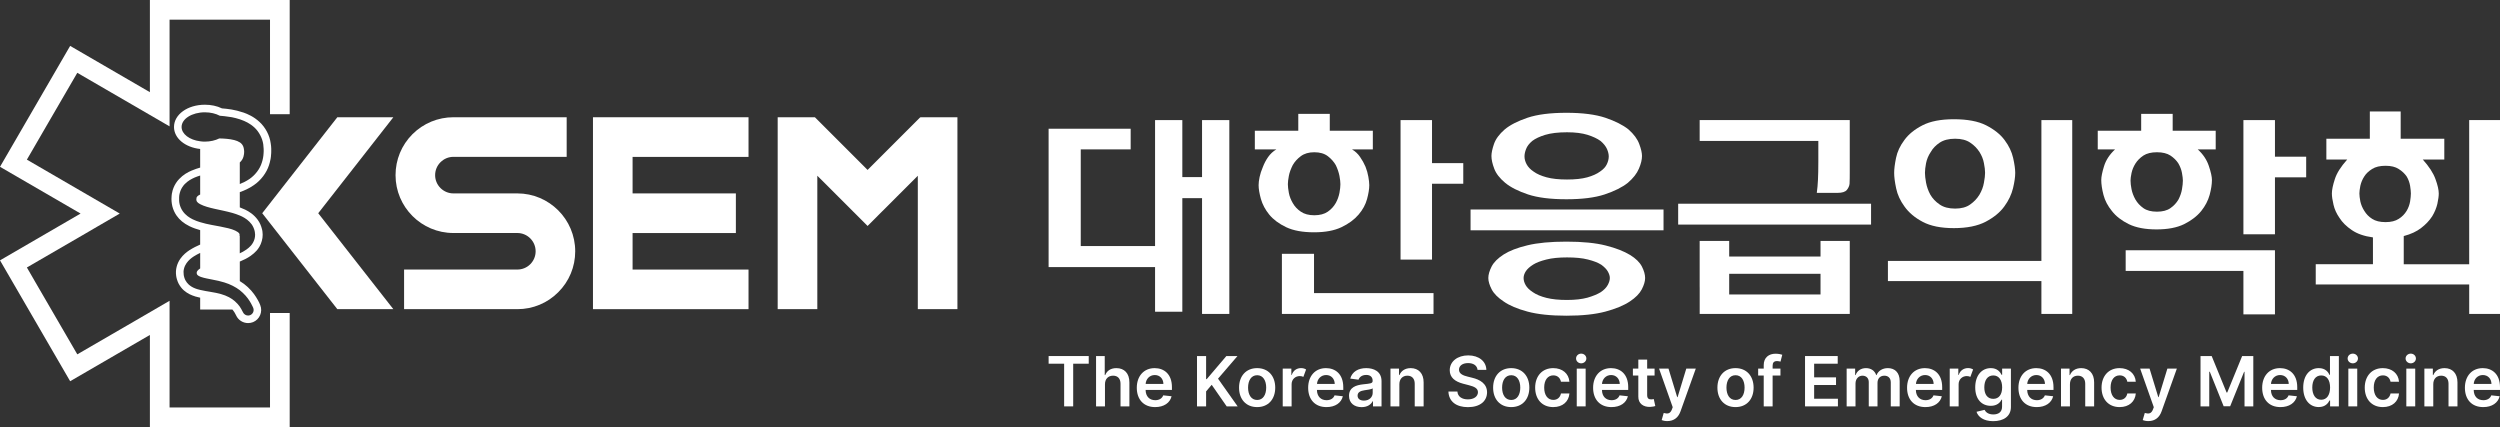 <?xml version="1.0" encoding="utf-8"?>
<!-- Generator: Adobe Illustrator 15.0.0, SVG Export Plug-In . SVG Version: 6.00 Build 0)  -->
<!DOCTYPE svg PUBLIC "-//W3C//DTD SVG 1.1//EN" "http://www.w3.org/Graphics/SVG/1.1/DTD/svg11.dtd">
<svg version="1.1" id="레이어_1" xmlns="http://www.w3.org/2000/svg" xmlns:xlink="http://www.w3.org/1999/xlink" x="0px"
	 y="0px" width="543.559px" height="92.873px" viewBox="0 0 543.559 92.873" enable-background="new 0 0 543.559 92.873"
	 xml:space="preserve">
<rect x="0" y="0" width="543.559" height="92.873" fill="#333333" stroke="none"/>
<polygon fill="#FFFFFF" points="227.994,79.078 231.369,79.078 231.369,88.357 233.337,88.357 233.337,79.078 236.716,79.078 
	236.716,77.413 227.994,77.413 "/>
<path fill="#FFFFFF" d="M242.733,80.039c-1.257,0-2.058,0.579-2.433,1.508h-0.104v-4.134h-1.887v10.944h1.938v-4.813
	c0-1.183,0.725-1.864,1.769-1.864c1.014,0,1.611,0.649,1.611,1.751v4.927h1.93v-5.226C245.558,81.15,244.437,80.039,242.733,80.039"
	/>
<path fill="#FFFFFF" d="M254.807,84.188c0-2.87-1.725-4.148-3.758-4.148c-2.343,0-3.882,1.725-3.882,4.267
	c0,2.571,1.516,4.206,3.988,4.206c1.914,0,3.235-0.927,3.574-2.358l-1.814-0.199c-0.256,0.686-0.896,1.056-1.734,1.056
	c-1.25,0-2.084-0.824-2.097-2.226h5.722V84.188z M249.09,83.478c0.063-1.04,0.833-1.937,1.993-1.937c1.109,0,1.854,0.83,1.867,1.937
	H249.09z"/>
<polygon fill="#FFFFFF" points="269.056,77.413 266.64,77.413 262.366,82.438 262.237,82.438 262.237,77.413 260.257,77.413 
	260.257,88.357 262.237,88.357 262.237,85.096 263.452,83.664 266.71,88.357 269.093,88.357 264.828,82.329 "/>
<path fill="#FFFFFF" d="M273.331,80.039c-2.398,0-3.932,1.707-3.932,4.246c0,2.542,1.533,4.227,3.932,4.227
	c2.407,0,3.934-1.685,3.934-4.227C277.265,81.746,275.738,80.039,273.331,80.039 M273.34,86.964c-1.325,0-1.981-1.181-1.981-2.688
	c0-1.498,0.656-2.696,1.981-2.696c1.309,0,1.96,1.198,1.96,2.696C275.3,85.783,274.648,86.964,273.34,86.964"/>
<path fill="#FFFFFF" d="M280.859,81.521h-0.088v-1.373h-1.876v8.206h1.932v-4.818c0-1.041,0.782-1.771,1.792-1.771
	c0.313,0,0.555,0.077,0.762,0.178l0.596-1.606c-0.282-0.188-0.658-0.304-1.095-0.304C281.938,80.031,281.159,80.569,280.859,81.521"
	/>
<path fill="#FFFFFF" d="M292.059,84.188c0-2.87-1.739-4.148-3.762-4.148c-2.349,0-3.872,1.725-3.872,4.267
	c0,2.571,1.508,4.206,3.979,4.206c1.916,0,3.226-0.927,3.562-2.358l-1.8-0.199c-0.247,0.686-0.9,1.056-1.735,1.056
	c-1.249,0-2.081-0.824-2.099-2.226h5.728V84.188z M286.349,83.478c0.053-1.04,0.832-1.937,1.988-1.937
	c1.106,0,1.856,0.83,1.864,1.937H286.349z"/>
<path fill="#FFFFFF" d="M297.052,80.039c-1.731,0-3.059,0.774-3.48,2.273l1.802,0.244c0.188-0.549,0.733-1.036,1.687-1.036
	c0.891,0,1.383,0.471,1.383,1.267v0.041c0,0.557-0.572,0.574-2.028,0.728c-1.586,0.179-3.108,0.649-3.108,2.507
	c0,1.601,1.187,2.459,2.738,2.459c1.291,0,2.06-0.601,2.413-1.292h0.063v1.128h1.857v-5.493
	C300.377,80.698,298.62,80.039,297.052,80.039 M298.457,85.413c0,0.919-0.734,1.688-1.904,1.688c-0.813,0-1.383-0.37-1.383-1.08
	c0-0.741,0.643-1.05,1.516-1.17c0.499-0.066,1.506-0.205,1.771-0.4V85.413z"/>
<path fill="#FFFFFF" d="M306.719,80.039c-1.225,0-2.081,0.597-2.443,1.508h-0.1v-1.399h-1.856v8.21h1.935v-4.813
	c0-1.183,0.726-1.864,1.739-1.864c1.009,0,1.599,0.649,1.599,1.751v4.927h1.936v-5.226
	C309.536,81.171,308.408,80.039,306.719,80.039"/>
<path fill="#FFFFFF" d="M320.102,82.134l-1.017-0.255c-0.911-0.22-1.879-0.59-1.864-1.506c0-0.829,0.742-1.432,1.982-1.432
	c1.177,0,1.96,0.557,2.051,1.478h1.914c-0.032-1.84-1.614-3.15-3.94-3.15c-2.301,0-4.02,1.293-4.02,3.234
	c0,1.564,1.122,2.458,2.924,2.928l1.236,0.32c1.187,0.304,1.966,0.675,1.973,1.52c-0.007,0.936-0.891,1.561-2.186,1.561
	c-1.247,0-2.208-0.562-2.284-1.707h-1.951c0.079,2.172,1.693,3.397,4.245,3.397c2.622,0,4.148-1.303,4.156-3.234
	C323.313,83.395,321.74,82.524,320.102,82.134"/>
<path fill="#FFFFFF" d="M328.573,80.039c-2.399,0-3.932,1.707-3.932,4.246c0,2.542,1.532,4.227,3.932,4.227
	c2.402,0,3.942-1.685,3.942-4.227C332.516,81.746,330.976,80.039,328.573,80.039 M328.581,86.964c-1.335,0-1.988-1.181-1.988-2.688
	c0-1.498,0.653-2.696,1.988-2.696c1.313,0,1.962,1.198,1.962,2.696C330.543,85.783,329.894,86.964,328.581,86.964"/>
<path fill="#FFFFFF" d="M337.733,81.613c0.923,0,1.498,0.591,1.655,1.39h1.84c-0.139-1.794-1.528-2.964-3.525-2.964
	c-2.404,0-3.923,1.749-3.923,4.246c0,2.483,1.48,4.227,3.932,4.227c2.064,0,3.378-1.216,3.517-2.959h-1.84
	c-0.178,0.88-0.811,1.395-1.655,1.395c-1.216,0-1.99-1.011-1.99-2.688C335.743,82.599,336.547,81.613,337.733,81.613"/>
<path fill="#FFFFFF" d="M343.788,76.886c-0.62,0-1.116,0.465-1.116,1.054c0,0.586,0.496,1.056,1.116,1.056
	c0.619,0,1.123-0.47,1.123-1.056C344.911,77.351,344.407,76.886,343.788,76.886"/>
<rect x="342.822" y="80.147" fill="#FFFFFF" width="1.935" height="8.21"/>
<path fill="#FFFFFF" d="M354.012,84.188c0-2.87-1.719-4.148-3.745-4.148c-2.351,0-3.887,1.725-3.887,4.267
	c0,2.571,1.516,4.206,3.988,4.206c1.925,0,3.237-0.927,3.573-2.358l-1.81-0.199c-0.259,0.686-0.9,1.056-1.729,1.056
	c-1.247,0-2.088-0.824-2.096-2.226h5.704V84.188z M348.308,83.478c0.07-1.04,0.835-1.937,1.988-1.937
	c1.106,0,1.856,0.83,1.881,1.937H348.308z"/>
<path fill="#FFFFFF" d="M359.005,86.835c-0.485,0-0.873-0.157-0.873-0.943v-4.246h1.614v-1.498h-1.614v-1.964h-1.922v1.964h-1.179
	v1.498h1.179v4.561c-0.03,1.544,1.102,2.306,2.558,2.264c0.541-0.016,0.917-0.123,1.134-0.189l-0.334-1.52
	C359.463,86.789,359.246,86.835,359.005,86.835"/>
<path fill="#FFFFFF" d="M364.749,86.349h-0.091l-1.886-6.201h-2.053l2.968,8.385l-0.188,0.517c-0.361,0.904-0.916,0.981-1.771,0.736
	l-0.442,1.552c0.216,0.089,0.646,0.217,1.207,0.217c1.498,0,2.435-0.828,2.892-2.125l3.317-9.281h-2.067L364.749,86.349z"/>
<path fill="#FFFFFF" d="M377.342,80.039c-2.398,0-3.935,1.707-3.935,4.246c0,2.542,1.536,4.227,3.935,4.227
	c2.4,0,3.933-1.685,3.933-4.227C381.274,81.746,379.742,80.039,377.342,80.039 M377.35,86.964c-1.331,0-1.977-1.181-1.977-2.688
	c0-1.498,0.646-2.696,1.977-2.696c1.319,0,1.963,1.198,1.963,2.696C379.313,85.783,378.669,86.964,377.35,86.964"/>
<path fill="#FFFFFF" d="M383.475,79.382v0.766h-1.211v1.498h1.211v6.712h1.935v-6.712h1.702v-1.498h-1.702v-0.64
	c0-0.653,0.271-1.003,0.982-1.003c0.313,0,0.571,0.078,0.729,0.129l0.388-1.504c-0.251-0.087-0.796-0.224-1.474-0.224
	C384.61,76.906,383.475,77.723,383.475,79.382"/>
<polygon fill="#FFFFFF" points="394.437,83.71 399.196,83.71 399.196,82.046 394.437,82.046 394.437,79.078 399.563,79.078 
	399.563,77.413 392.456,77.413 392.456,88.357 399.608,88.357 399.608,86.694 394.437,86.694 "/>
<path fill="#FFFFFF" d="M410.47,80.039c-1.187,0-2.099,0.597-2.463,1.508h-0.08c-0.311-0.929-1.114-1.508-2.218-1.508
	c-1.099,0-1.919,0.579-2.259,1.508h-0.098v-1.399h-1.847v8.21h1.927v-4.984c0-1.012,0.671-1.693,1.506-1.693
	c0.824,0,1.375,0.531,1.375,1.39v5.288h1.9v-5.109c0-0.929,0.555-1.568,1.49-1.568c0.773,0,1.397,0.454,1.397,1.468v5.21h1.936
	v-5.514C413.037,81.017,411.981,80.039,410.47,80.039"/>
<path fill="#FFFFFF" d="M422.276,84.188c0-2.87-1.725-4.148-3.746-4.148c-2.354,0-3.887,1.725-3.887,4.267
	c0,2.571,1.515,4.206,3.987,4.206c1.921,0,3.224-0.927,3.573-2.358l-1.813-0.199c-0.254,0.686-0.899,1.056-1.735,1.056
	c-1.24,0-2.077-0.824-2.098-2.226h5.719V84.188z M416.57,83.478c0.07-1.04,0.836-1.937,1.998-1.937c1.103,0,1.843,0.83,1.851,1.937
	H416.57z"/>
<path fill="#FFFFFF" d="M425.87,81.521h-0.087v-1.373h-1.868v8.206h1.935v-4.818c0-1.041,0.786-1.771,1.785-1.771
	c0.32,0,0.555,0.077,0.767,0.178L429,80.335c-0.287-0.188-0.661-0.304-1.098-0.304C426.949,80.031,426.171,80.569,425.87,81.521"/>
<path fill="#FFFFFF" d="M435.313,80.147v1.365h-0.108c-0.304-0.601-0.919-1.474-2.356-1.474c-1.896,0-3.388,1.494-3.388,4.194
	c0,2.672,1.491,4.005,3.38,4.005c1.403,0,2.053-0.75,2.364-1.354h0.091v1.55c0,1.174-0.803,1.677-1.9,1.677
	c-1.158,0-1.679-0.559-1.906-0.999l-1.749,0.42c0.355,1.11,1.54,2.039,3.621,2.039c2.218,0,3.858-1.016,3.858-3.087v-8.336H435.313z
	 M433.386,86.719c-1.285,0-1.952-0.987-1.952-2.496c0-1.495,0.659-2.594,1.952-2.594c1.232,0,1.928,1.032,1.928,2.594
	C435.313,85.783,434.608,86.719,433.386,86.719"/>
<path fill="#FFFFFF" d="M446.478,84.188c0-2.87-1.731-4.148-3.736-4.148c-2.364,0-3.887,1.725-3.887,4.267
	c0,2.571,1.506,4.206,3.974,4.206c1.91,0,3.23-0.927,3.58-2.358l-1.803-0.199c-0.271,0.686-0.911,1.056-1.739,1.056
	c-1.257,0-2.077-0.824-2.105-2.226h5.717V84.188z M440.769,83.478c0.055-1.04,0.841-1.937,1.99-1.937
	c1.106,0,1.854,0.83,1.864,1.937H440.769z"/>
<path fill="#FFFFFF" d="M452.503,80.039c-1.219,0-2.068,0.597-2.442,1.508h-0.095v-1.399h-1.856v8.21h1.944v-4.813
	c0-1.183,0.702-1.864,1.729-1.864c0.995,0,1.595,0.649,1.595,1.751v4.927h1.936v-5.226C455.32,81.171,454.192,80.039,452.503,80.039
	"/>
<path fill="#FFFFFF" d="M460.869,81.613c0.936,0,1.513,0.591,1.659,1.39h1.844c-0.133-1.794-1.522-2.964-3.53-2.964
	c-2.399,0-3.915,1.749-3.915,4.246c0,2.483,1.481,4.227,3.933,4.227c2.057,0,3.37-1.216,3.513-2.959h-1.844
	c-0.171,0.88-0.803,1.395-1.659,1.395c-1.194,0-1.977-1.011-1.977-2.688C458.893,82.599,459.682,81.613,460.869,81.613"/>
<path fill="#FFFFFF" d="M469.341,86.349h-0.079l-1.894-6.201h-2.047l2.966,8.385l-0.195,0.517c-0.357,0.904-0.911,0.981-1.764,0.736
	l-0.45,1.552c0.226,0.089,0.662,0.217,1.225,0.217c1.488,0,2.425-0.828,2.879-2.125l3.316-9.281h-2.06L469.341,86.349z"/>
<polygon fill="#FFFFFF" points="484.25,85.35 484.117,85.35 480.872,77.413 478.446,77.413 478.446,88.357 480.343,88.357 
	480.343,80.825 480.46,80.825 483.472,88.325 484.893,88.325 487.917,80.839 488.012,80.839 488.012,88.357 489.922,88.357 
	489.922,77.413 487.497,77.413 "/>
<path fill="#FFFFFF" d="M499.473,84.188c0-2.87-1.731-4.148-3.744-4.148c-2.364,0-3.879,1.725-3.879,4.267
	c0,2.571,1.498,4.206,3.974,4.206c1.918,0,3.23-0.927,3.579-2.358l-1.812-0.199c-0.262,0.686-0.897,1.056-1.739,1.056
	c-1.255,0-2.079-0.824-2.096-2.226h5.717V84.188z M493.764,83.478c0.055-1.04,0.833-1.937,1.979-1.937
	c1.121,0,1.875,0.83,1.882,1.937H493.764z"/>
<path fill="#FFFFFF" d="M506.59,77.419v4.094h-0.092c-0.282-0.601-0.891-1.474-2.343-1.474c-1.895,0-3.38,1.494-3.38,4.229
	c0,2.696,1.445,4.236,3.38,4.236c1.405,0,2.047-0.841,2.343-1.439h0.116v1.293h1.91V77.419H506.59z M504.687,86.915
	c-1.271,0-1.942-1.124-1.942-2.655c0-1.532,0.661-2.631,1.942-2.631c1.25,0,1.928,1.032,1.928,2.631
	C506.614,85.846,505.919,86.915,504.687,86.915"/>
<path fill="#FFFFFF" d="M511.563,76.886c-0.633,0-1.132,0.465-1.132,1.054c0,0.586,0.499,1.056,1.132,1.056
	c0.607,0,1.114-0.47,1.114-1.056C512.677,77.351,512.17,76.886,511.563,76.886"/>
<rect x="510.585" y="80.147" fill="#FFFFFF" width="1.935" height="8.21"/>
<path fill="#FFFFFF" d="M518.1,81.613c0.937,0,1.506,0.591,1.66,1.39h1.844c-0.134-1.794-1.531-2.964-3.528-2.964
	c-2.402,0-3.925,1.749-3.925,4.246c0,2.483,1.49,4.227,3.933,4.227c2.067,0,3.38-1.216,3.521-2.959h-1.844
	c-0.187,0.88-0.804,1.395-1.66,1.395c-1.204,0-1.989-1.011-1.989-2.688C516.11,82.599,516.905,81.613,518.1,81.613"/>
<path fill="#FFFFFF" d="M524.163,76.886c-0.625,0-1.132,0.465-1.132,1.054c0,0.586,0.507,1.056,1.132,1.056
	c0.615,0,1.114-0.47,1.114-1.056C525.277,77.351,524.778,76.886,524.163,76.886"/>
<rect x="523.192" y="80.147" fill="#FFFFFF" width="1.935" height="8.21"/>
<path fill="#FFFFFF" d="M531.499,80.039c-1.231,0-2.073,0.597-2.439,1.508h-0.099v-1.399h-1.844v8.21h1.935v-4.813
	c0-1.183,0.699-1.864,1.723-1.864c0.995,0,1.591,0.649,1.591,1.751v4.927h1.946v-5.226
	C534.312,81.171,533.193,80.039,531.499,80.039"/>
<path fill="#FFFFFF" d="M543.559,84.188c0-2.87-1.731-4.148-3.744-4.148c-2.356,0-3.887,1.725-3.887,4.267
	c0,2.571,1.506,4.206,3.985,4.206c1.906,0,3.221-0.927,3.571-2.358l-1.815-0.199c-0.248,0.686-0.897,1.056-1.731,1.056
	c-1.257,0-2.081-0.824-2.096-2.226h5.717V84.188z M537.849,83.478c0.05-1.04,0.832-1.937,1.98-1.937c1.117,0,1.865,0.83,1.874,1.937
	H537.849z"/>
<polygon fill="#FFFFFF" points="261.353,38.505 257.066,38.505 257.066,26.112 251.139,26.112 251.139,53.498 234.98,53.498 
	234.98,32.479 245.833,32.479 245.833,27.989 234.98,27.989 227.992,27.989 227.992,52.059 227.992,53.498 227.992,57.939 
	227.992,58.072 235.172,58.072 251.139,58.072 251.139,67.777 257.066,67.777 257.066,43.083 261.353,43.083 261.353,68.256 
	267.285,68.256 267.285,26.112 261.353,26.112 "/>
<polygon fill="#FFFFFF" points="311.354,26.112 304.513,26.112 304.513,56.441 311.354,56.441 311.354,39.949 318.149,39.949 
	318.149,35.467 311.354,35.467 "/>
<path fill="#FFFFFF" d="M298.487,28.431h-9.362v-3.674h-6.848v3.674h-9.447v4.049h4.684c-0.718,0.416-1.305,0.973-1.796,1.665
	c-0.477,0.691-0.862,1.415-1.151,2.193c-0.321,0.737-0.552,1.46-0.698,2.139c-0.144,0.691-0.217,1.278-0.217,1.769
	c0,0.832,0.176,1.844,0.504,3.029c0.341,1.19,0.941,2.318,1.807,3.383c0.898,1.091,2.135,2.006,3.691,2.747
	c1.56,0.737,3.573,1.103,6.046,1.103c2.427,0,4.394-0.365,5.954-1.103c1.562-0.74,2.801-1.656,3.737-2.747
	c0.911-1.065,1.519-2.193,1.84-3.383c0.321-1.186,0.482-2.198,0.482-3.029c0-0.491-0.074-1.091-0.199-1.806
	c-0.126-0.733-0.333-1.465-0.625-2.202c-0.321-0.741-0.712-1.449-1.185-2.123c-0.464-0.683-1.054-1.219-1.749-1.635h4.532V28.431z
	 M291.23,41.934c-0.154,0.766-0.412,1.51-0.804,2.206c-0.421,0.741-0.991,1.374-1.731,1.885c-0.75,0.517-1.722,0.779-2.943,0.779
	c-1.185,0-2.166-0.262-2.92-0.779c-0.758-0.512-1.345-1.144-1.76-1.885c-0.408-0.695-0.705-1.439-0.846-2.206
	c-0.146-0.777-0.212-1.402-0.212-1.885c0-0.454,0.066-1.049,0.212-1.802c0.141-0.761,0.438-1.543,0.846-2.352
	c0.415-0.724,1.002-1.381,1.76-1.943c0.754-0.566,1.735-0.849,2.92-0.849c1.222,0,2.193,0.283,2.943,0.849
	c0.74,0.562,1.311,1.22,1.731,1.943c0.392,0.808,0.649,1.59,0.804,2.352c0.141,0.753,0.203,1.348,0.203,1.802
	C291.434,40.531,291.371,41.156,291.23,41.934"/>
<path fill="#FFFFFF" d="M356.406,31.301c-0.397-1.081-1.17-2.13-2.34-3.162c-1.211-0.969-2.896-1.814-5.028-2.539
	c-2.15-0.716-4.967-1.078-8.462-1.078c-3.506,0-6.331,0.361-8.461,1.078c-2.135,0.724-3.79,1.569-4.952,2.539
	c-1.186,1.032-1.96,2.081-2.334,3.162c-0.366,1.074-0.555,1.948-0.555,2.614c0,0.778,0.205,1.698,0.608,2.763
	c0.4,1.066,1.194,2.081,2.381,3.076c1.185,0.969,2.837,1.81,4.963,2.521c2.123,0.704,4.906,1.048,8.35,1.048
	c3.408,0,6.178-0.344,8.309-1.048c2.131-0.712,3.816-1.552,5.039-2.521c1.162-0.995,1.962-2.01,2.41-3.076
	c0.463-1.065,0.674-1.984,0.674-2.763C357.008,33.25,356.813,32.375,356.406,31.301 M349.369,35.7
	c-0.268,0.587-0.768,1.12-1.474,1.598c-0.704,0.517-1.641,0.937-2.789,1.257c-1.16,0.321-2.63,0.475-4.391,0.475
	c-1.771,0-3.254-0.154-4.438-0.475c-1.188-0.32-2.141-0.74-2.843-1.257c-0.716-0.479-1.208-1.011-1.52-1.598
	c-0.3-0.574-0.453-1.135-0.453-1.685c0-0.479,0.107-1.02,0.342-1.606c0.22-0.599,0.664-1.189,1.344-1.764
	c0.671-0.512,1.614-0.957,2.825-1.327c1.206-0.363,2.784-0.559,4.743-0.559c1.803,0,3.283,0.196,4.463,0.559
	c1.167,0.37,2.113,0.815,2.815,1.327c0.68,0.574,1.142,1.165,1.411,1.764c0.25,0.587,0.376,1.128,0.376,1.606
	C349.781,34.564,349.643,35.125,349.369,35.7"/>
<path fill="#FFFFFF" d="M356.992,57.96c-0.471-0.917-1.329-1.766-2.584-2.531c-1.319-0.803-3.08-1.494-5.272-2.047
	c-2.203-0.562-5.064-0.845-8.56-0.845c-3.443,0-6.269,0.263-8.461,0.796c-2.215,0.527-3.933,1.198-5.181,1.995
	c-1.261,0.816-2.136,1.679-2.614,2.602c-0.482,0.945-0.724,1.777-0.724,2.518c0,0.709,0.241,1.516,0.724,2.459
	c0.479,0.925,1.354,1.812,2.614,2.64c1.248,0.873,2.966,1.606,5.181,2.2c2.192,0.591,5.018,0.895,8.461,0.895
	c3.433,0,6.27-0.304,8.479-0.895c2.224-0.594,3.987-1.327,5.307-2.2c1.256-0.828,2.121-1.715,2.604-2.64
	c0.479-0.943,0.722-1.75,0.722-2.459C357.688,59.707,357.458,58.875,356.992,57.96 M349.564,61.963
	c-0.304,0.565-0.813,1.086-1.524,1.568c-0.731,0.446-1.705,0.845-2.879,1.187c-1.198,0.329-2.685,0.5-4.445,0.5
	c-1.771,0-3.262-0.146-4.494-0.458c-1.209-0.304-2.196-0.716-2.934-1.229c-0.736-0.482-1.265-0.985-1.564-1.52
	c-0.308-0.527-0.458-1.052-0.458-1.564c0-0.482,0.164-0.978,0.482-1.473c0.321-0.494,0.866-0.993,1.641-1.472
	c0.671-0.418,1.624-0.775,2.833-1.079c1.232-0.316,2.723-0.457,4.494-0.457c1.803,0,3.31,0.141,4.533,0.457
	c1.223,0.304,2.184,0.678,2.896,1.128c0.67,0.486,1.162,0.981,1.448,1.498c0.283,0.507,0.424,0.975,0.424,1.397
	C350.017,60.888,349.868,61.408,349.564,61.963"/>
<rect x="319.734" y="45.55" fill="#FFFFFF" width="41.956" height="4.522"/>
<path fill="#FFFFFF" d="M395.348,35.125c0,1.678-0.03,3.001-0.08,3.987c-0.045,0.978-0.129,1.914-0.254,2.821h4.524
	c0.999,0,1.656-0.215,2.006-0.632c0.338-0.42,0.545-0.866,0.594-1.352c0.038-0.803,0.042-1.599,0.042-2.381V26.112h-32.633v4.527
	h25.801V35.125z"/>
<path fill="#FFFFFF" d="M395.826,52.391v3.38h-19.859v-3.38h-6.42v9.884c0,0.125,0.008,0.254,0.008,0.362v5.619h6.617h0.412h25.6
	V52.391H395.826z M395.826,64.02h-19.859v-4.495h19.859V64.02z"/>
<rect x="364.874" y="44.294" fill="#FFFFFF" width="41.938" height="4.535"/>
<path fill="#FFFFFF" d="M437.702,34.331c-0.304-1.336-0.921-2.63-1.857-3.878c-0.923-1.252-2.271-2.313-4.003-3.2
	c-1.739-0.886-4.082-1.328-7.032-1.328c-2.837,0-5.11,0.442-6.832,1.328c-1.719,0.887-3.021,1.948-3.925,3.2
	c-0.937,1.249-1.54,2.542-1.81,3.878c-0.275,1.344-0.408,2.426-0.408,3.263c0,0.865,0.141,1.993,0.433,3.362
	c0.287,1.382,0.902,2.709,1.831,3.971c0.936,1.311,2.252,2.422,3.957,3.316c1.707,0.904,3.953,1.356,6.754,1.356
	c2.85,0,5.168-0.47,6.938-1.397c1.771-0.941,3.12-2.04,4.049-3.338c0.936-1.273,1.547-2.588,1.881-3.941
	c0.319-1.352,0.479-2.463,0.479-3.329C438.155,36.757,438.006,35.675,437.702,34.331 M431.351,39.733
	c-0.148,0.886-0.479,1.751-0.961,2.58c-0.507,0.836-1.177,1.552-2.022,2.144c-0.831,0.603-1.927,0.895-3.275,0.895
	c-1.38,0-2.512-0.292-3.37-0.895c-0.873-0.591-1.544-1.307-2.029-2.144c-0.45-0.828-0.75-1.694-0.921-2.58
	c-0.162-0.887-0.241-1.598-0.241-2.139c0-0.586,0.079-1.286,0.241-2.126c0.171-0.836,0.499-1.645,1.016-2.413
	c0.444-0.796,1.106-1.482,1.952-2.043c0.855-0.566,1.973-0.85,3.353-0.85c1.349,0,2.444,0.283,3.275,0.85
	c0.846,0.561,1.516,1.248,2.022,2.043c0.482,0.769,0.813,1.577,0.961,2.413c0.171,0.84,0.251,1.54,0.251,2.126
	C431.602,38.135,431.521,38.846,431.351,39.733"/>
<polygon fill="#FFFFFF" points="443.849,56.731 410.478,56.731 410.478,61.114 443.849,61.114 443.849,68.256 450.553,68.256 
	450.553,26.112 443.849,26.112 "/>
<path fill="#FFFFFF" d="M481.746,28.431h-9.355v-3.674h-6.849v3.674h-9.443v4.049h3.762c-1.194,1.12-1.988,2.338-2.389,3.645
	c-0.402,1.302-0.607,2.301-0.607,3.013c0,0.928,0.163,2.019,0.482,3.246c0.321,1.236,0.938,2.401,1.828,3.491
	c0.874,1.133,2.097,2.081,3.675,2.86c1.568,0.765,3.583,1.144,6.028,1.144c2.443,0,4.441-0.379,6.002-1.144
	c1.561-0.779,2.801-1.727,3.724-2.86c0.869-1.09,1.48-2.255,1.822-3.491c0.329-1.228,0.5-2.318,0.5-3.246
	c0-0.712-0.225-1.732-0.678-3.067c-0.446-1.331-1.24-2.534-2.41-3.591h3.908V28.431z M474.413,41.156
	c-0.124,0.736-0.382,1.477-0.766,2.226c-0.429,0.732-0.999,1.357-1.739,1.869c-0.732,0.52-1.719,0.773-2.934,0.773
	c-1.232,0-2.21-0.253-2.95-0.773c-0.733-0.512-1.303-1.137-1.732-1.869c-0.419-0.749-0.694-1.49-0.845-2.226
	c-0.145-0.729-0.217-1.362-0.217-1.886c0-0.412,0.072-0.969,0.217-1.656c0.15-0.695,0.426-1.377,0.845-2.052
	c0.43-0.679,0.999-1.245,1.732-1.74c0.74-0.478,1.718-0.719,2.95-0.719c1.215,0,2.201,0.241,2.934,0.719
	c0.74,0.496,1.311,1.062,1.739,1.74c0.384,0.674,0.642,1.357,0.766,2.052c0.125,0.687,0.195,1.244,0.195,1.656
	C474.608,39.794,474.538,40.428,474.413,41.156"/>
<polygon fill="#FFFFFF" points="494.629,26.112 487.771,26.112 487.771,50.938 494.629,50.938 494.629,38.555 501.417,38.555 
	501.417,34.069 494.629,34.069 "/>
<polygon fill="#FFFFFF" points="462.171,58.904 487.771,58.904 487.771,68.351 494.629,68.351 494.629,54.413 462.171,54.413 "/>
<path fill="#FFFFFF" d="M536.859,26.112v31.339H522.63v-6.125c1.554-0.412,2.811-0.995,3.788-1.761
	c0.982-0.749,1.777-1.581,2.393-2.53c0.541-0.895,0.915-1.802,1.132-2.726c0.199-0.919,0.3-1.656,0.3-2.243
	c0-0.766-0.233-1.811-0.716-3.129c-0.475-1.316-1.394-2.73-2.751-4.245h4.673v-4.532h-9.486v-5.925h-6.705v5.925h-9.453v4.532h4.53
	c-1.381,1.544-2.284,2.963-2.692,4.273c-0.42,1.29-0.637,2.334-0.637,3.101c0,0.653,0.116,1.46,0.35,2.434
	c0.225,0.987,0.649,1.939,1.303,2.876c0.607,0.96,1.498,1.851,2.672,2.642c1.169,0.811,2.705,1.341,4.603,1.599v5.833h-12.439v4.396
	h33.367v6.409h6.699V26.112H536.859z M521.54,47.585c-0.72,0.47-1.663,0.708-2.863,0.708c-1.219,0-2.196-0.238-2.912-0.708
	c-0.724-0.45-1.293-1.044-1.715-1.748c-0.416-0.645-0.695-1.327-0.853-2.027c-0.137-0.708-0.209-1.29-0.209-1.743
	c0-0.417,0.072-0.97,0.209-1.681c0.157-0.7,0.437-1.381,0.853-2.022c0.384-0.616,0.957-1.157,1.693-1.615
	c0.733-0.475,1.715-0.704,2.934-0.704c1.2,0,2.144,0.229,2.863,0.704c0.733,0.458,1.295,0.999,1.725,1.615
	c0.382,0.641,0.623,1.323,0.748,2.022c0.108,0.711,0.171,1.265,0.171,1.681c0,0.453-0.063,1.036-0.171,1.743
	c-0.125,0.7-0.366,1.382-0.748,2.027C522.835,46.541,522.273,47.135,521.54,47.585"/>
<polygon fill="#FFFFFF" points="285.699,55.185 278.716,55.185 278.716,62.274 278.716,68.256 280.73,68.256 285.699,68.256 
	285.902,68.256 311.682,68.256 311.682,63.727 285.699,63.727 "/>
<polygon fill="#FFFFFF" points="61.767,68.054 61.767,68.054 58.713,68.054 58.707,68.054 58.707,88.588 36.868,88.588 
	36.868,65.396 29.441,69.716 16.806,77.043 7.657,61.293 5.846,58.156 18.622,50.749 21.315,49.175 26.036,46.433 5.846,34.71 
	10.344,26.953 16.806,15.83 36.868,27.474 36.868,4.278 58.707,4.278 58.707,24.823 62.986,24.823 62.986,0 32.59,0 32.59,20.043 
	15.252,9.979 0,36.267 17.519,46.433 0,56.606 15.252,82.886 32.59,72.827 32.59,92.873 62.986,92.873 62.986,68.054 "/>
<path fill="#FFFFFF" d="M112.481,42.05H98.581c-2.193,0-3.974-1.785-3.974-3.962c0-1.074,0.417-2.064,1.163-2.813
	c0.754-0.753,1.746-1.173,2.811-1.173h24.627v-8.61H98.581c-3.356,0-6.522,1.319-8.905,3.688C87.302,31.563,86,34.718,86,38.088
	c0,6.929,5.636,12.573,12.581,12.573h13.901c2.196,0,3.977,1.785,3.977,3.979c0,1.061-0.418,2.054-1.163,2.804
	c-0.747,0.748-1.748,1.16-2.814,1.16H87.857v8.615h24.624c3.367,0,6.523-1.303,8.901-3.688c2.378-2.375,3.683-5.535,3.683-8.892
	C125.066,47.693,119.423,42.05,112.481,42.05"/>
<path fill="#FFFFFF" d="M55.186,40.257c1.538-1.041,2.782-2.688,3.311-4.377c0.129-0.375,0.222-0.774,0.316-1.24
	c0.009-0.017,0.009-0.038,0.017-0.066l0.072-0.496c0-0.042,0.009-0.079,0.009-0.108l0.042-0.545c0-0.029,0.012-0.045,0.012-0.08
	l0.009-0.428V32.85v-0.483v-0.049c-0.009-0.391-0.05-0.791-0.119-1.178c-0.229-1.718-1.138-3.433-2.408-4.602
	c-1.277-1.194-2.621-1.748-3.521-2.073h-0.021c-1.895-0.649-3.417-0.799-4.645-0.899c-1.104-0.533-2.374-0.795-3.716-0.795
	c-3.764,0-6.712,2.126-6.712,4.839c0,2.463,2.431,4.428,5.689,4.782v0.591v3.458c-0.583,0.161-1.196,0.37-1.835,0.641
	c-0.008,0-0.019,0.008-0.027,0.008c-0.833,0.363-1.81,0.883-2.721,1.849c-0.52,0.552-0.93,1.202-1.207,1.884
	c-0.15,0.362-0.256,0.733-0.319,1.111l-0.047,0.196c0,0.025-0.009,0.067-0.009,0.101l-0.021,0.17v0.038l-0.012,0.054
	c-0.01,0.066-0.01,0.15-0.019,0.287c-0.024,0.337-0.033,0.637,0,0.995v0.021c0.031,0.345,0.085,0.699,0.163,1.032
	c0.179,0.724,0.492,1.418,0.918,2.035c0.667,0.953,1.575,1.703,2.773,2.297c0.009,0.008,0.017,0.008,0.03,0.017
	c0.81,0.391,1.589,0.653,2.334,0.858v1.197v1.946c-0.758,0.335-1.505,0.691-2.262,1.184H41.24c-0.649,0.433-1.399,0.999-2.046,1.918
	c-0.368,0.533-0.641,1.135-0.792,1.742c-0.158,0.608-0.191,1.278-0.102,1.924l0.029,0.167c0,0.036,0.008,0.058,0.012,0.099
	l0.033,0.154c0,0.01,0.011,0.017,0.011,0.03l0.021,0.087c0,0.025,0.012,0.046,0.016,0.078l0.046,0.171l0.009,0.021
	c0.106,0.38,0.234,0.657,0.34,0.874c0.292,0.558,0.683,1.096,1.165,1.515c0.843,0.729,1.677,1.065,2.385,1.282
	c0.004,0.01,0.013,0.01,0.027,0.021c0.399,0.118,0.773,0.205,1.128,0.283v2.58h7.014c0.227,0.275,0.389,0.517,0.499,0.699
	c0.196,0.353,0.293,0.555,0.293,0.555c0.459,1.02,1.479,1.684,2.614,1.684c0.365,0,0.723-0.066,1.073-0.203
	c1.449-0.587,2.156-2.256,1.563-3.716l-0.024-0.059c-0.115-0.332-0.311-0.691-0.533-1.104l-0.012-0.008
	c-0.375-0.67-1.009-1.693-2.139-2.741c-0.504-0.471-1.091-0.912-1.731-1.299v-4.25c0.052-0.017,0.101-0.045,0.15-0.063
	c0.695-0.29,1.428-0.632,2.207-1.173l0.009-0.008c0.517-0.37,0.92-0.72,1.292-1.136c0.375-0.425,0.878-1.138,1.132-2.115
	c0.129-0.454,0.183-0.887,0.183-1.352v-0.021c0,0-0.012-0.336-0.045-0.615l-0.016-0.117c0-0.024-0.009-0.046-0.009-0.074
	l-0.027-0.133C57,50.048,57,50.011,57,49.995l-0.009-0.038l-0.024-0.108c-0.171-0.72-0.472-1.423-0.903-2.019
	c-0.866-1.202-1.952-1.847-2.699-2.218l-0.008-0.008c-0.431-0.203-0.831-0.37-1.22-0.516v-3.313
	C53.089,41.447,54.154,40.981,55.186,40.257 M54.722,48.779c0.298,0.429,0.522,0.933,0.644,1.439l0.013,0.088l0.012,0.051
	l0.025,0.123l0.008,0.118c0.01,0.028,0.035,0.253,0.043,0.433c0,0.329-0.043,0.611-0.119,0.912c-0.162,0.594-0.47,1.09-0.789,1.46
	c-0.337,0.37-0.674,0.64-1.003,0.869c-0.477,0.336-0.957,0.591-1.419,0.804H52.13V51.23h-0.085c0.137-0.292-0.05-0.495-0.05-0.495
	c-0.125-0.175-0.431-0.408-0.849-0.595c-0.426-0.205-0.949-0.371-1.505-0.509c-1.111-0.278-2.354-0.485-3.634-0.728
	c-0.81-0.163-1.624-0.32-2.484-0.596c-0.533-0.154-1.065-0.353-1.631-0.624c-0.724-0.362-1.534-0.882-2.156-1.769
	c-0.308-0.437-0.542-0.966-0.674-1.478c-0.06-0.266-0.102-0.52-0.114-0.774c-0.017-0.25-0.017-0.487,0-0.77
	c0.007-0.175,0.012-0.204,0.02-0.287l0.021-0.179l0.036-0.199c0.054-0.271,0.135-0.533,0.233-0.791
	c0.209-0.517,0.524-0.995,0.875-1.374c0.723-0.757,1.5-1.148,2.195-1.465c0.407-0.174,0.809-0.308,1.196-0.432v4.128
	c-0.29,0.133-0.498,0.278-0.61,0.395c-0.071,0.071-0.106,0.117-0.136,0.187c-0.012,0.025-0.033,0.059-0.043,0.108l-0.008,0.026
	v0.049c-0.013,0.08-0.038,0.187-0.025,0.187c0,0.025-0.012,0.096-0.012,0.167c0.012,0.066,0.012,0.112,0.024,0.163
	c0.013,0.087,0.04,0.157,0.094,0.245c0.085,0.146,0.328,0.372,0.716,0.567c0.01,0.012,0.019,0.025,0.035,0.025
	c0.81,0.428,1.981,0.744,3.175,1.007c1.205,0.27,2.474,0.507,3.822,0.886c0.51,0.15,1.029,0.321,1.575,0.553h0.008
	c0.162,0.066,0.321,0.138,0.483,0.22C53.324,47.436,54.098,47.931,54.722,48.779 M54.577,65.966
	c0.325,0.583,0.456,0.925,0.456,0.925l0.025,0.045c0.248,0.625-0.042,1.327-0.667,1.582c-0.146,0.053-0.3,0.087-0.447,0.087
	c-0.471,0-0.91-0.268-1.114-0.712c0,0-0.115-0.262-0.379-0.712c-0.089-0.145-0.195-0.315-0.312-0.499
	c-0.008,0-0.008-0.018-0.008-0.018c-0.26-0.36-0.6-0.769-1.065-1.168c-0.7-0.624-1.701-1.19-3.055-1.57
	c-0.669-0.182-1.423-0.34-2.268-0.473c-0.68-0.121-1.396-0.216-2.22-0.418c-0.213-0.041-0.429-0.102-0.651-0.174
	c-0.545-0.171-1.171-0.416-1.793-0.948c-0.309-0.288-0.585-0.62-0.78-0.998c-0.098-0.209-0.171-0.37-0.243-0.629l-0.038-0.167
	l-0.033-0.095l-0.022-0.146l-0.021-0.153c-0.064-0.408-0.056-0.866,0.064-1.316c0.106-0.44,0.31-0.849,0.545-1.188
	c0.477-0.68,1.044-1.12,1.598-1.483c0.452-0.29,0.92-0.531,1.376-0.748v3.371c-0.277,0.182-0.498,0.377-0.61,0.537
	c-0.136,0.195-0.16,0.27-0.148,0.465v0.03l0.029,0.137v0.008c0,0.01,0.021,0.08,0.039,0.097c0.026,0.082,0.059,0.124,0.136,0.187
	c0.098,0.104,0.293,0.22,0.554,0.328c0.064,0.021,0.138,0.063,0.214,0.08c0.716,0.254,1.619,0.387,2.484,0.573
	c0.878,0.159,1.737,0.355,2.551,0.607c1.309,0.397,2.46,1.005,3.359,1.683c0,0.012,0,0.012,0.008,0.012
	c0.214,0.174,0.418,0.338,0.61,0.525C53.707,64.502,54.243,65.375,54.577,65.966 M44.545,24.418c1.236,0,2.37,0.283,3.252,0.749
	h0.012c0.63,0.05,1.338,0.117,2.134,0.254c0.148,0.021,0.314,0.045,0.477,0.07c0.533,0.108,1.102,0.246,1.709,0.445h0.008
	c0.073,0.025,0.15,0.063,0.235,0.087c0.92,0.317,1.985,0.808,2.957,1.71c0.98,0.907,1.719,2.31,1.91,3.646
	c0.05,0.337,0.073,0.669,0.085,0.994l0.008,0.483l-0.021,0.428l-0.043,0.536l-0.077,0.508c-0.063,0.342-0.143,0.686-0.265,1.032
	c-0.424,1.411-1.485,2.734-2.675,3.555c-0.695,0.465-1.406,0.828-2.114,1.102v-4.69c0.415-0.386,0.658-0.774,0.797-1.252
	c0.047-0.133,0.081-0.295,0.098-0.45l0.035-0.249l0.012-0.201l0.009-0.308l-0.029-0.254c-0.013-0.166-0.035-0.312-0.068-0.437
	c-0.138-0.554-0.362-0.833-0.683-1.107c-0.054-0.033-0.106-0.07-0.171-0.112c-0.008,0-0.008-0.008-0.008-0.008
	c-0.311-0.208-0.728-0.371-1.176-0.491c-1.082-0.279-2.28-0.337-3.276-0.357c-0.862,0.428-1.952,0.691-3.132,0.691
	c-0.354,0-0.695-0.017-1.023-0.075c-2.305-0.283-4.039-1.573-4.039-3.109C39.483,25.838,41.75,24.418,44.545,24.418"/>
<polygon fill="#FFFFFF" points="128.926,67.219 162.747,67.219 162.747,58.609 137.538,58.609 137.538,50.669 159.995,50.669 
	159.995,42.05 137.538,42.05 137.538,34.114 162.747,34.114 162.747,25.492 128.926,25.492 "/>
<polygon fill="#FFFFFF" points="73.342,25.492 62.514,39.325 57.013,46.361 62.514,53.39 73.342,67.219 85.521,67.219 
	69.191,46.361 85.521,25.492 "/>
<polygon fill="#FFFFFF" points="200.445,25.492 200.07,25.513 188.633,36.948 177.179,25.492 169.087,25.492 169.087,67.219 
	177.704,67.219 177.704,38.206 181.701,42.197 185.572,46.07 188.633,49.129 191.785,45.975 192.106,45.658 195.062,42.7 
	199.555,38.214 199.555,67.219 208.167,67.219 208.167,25.492 "/>
</svg>
